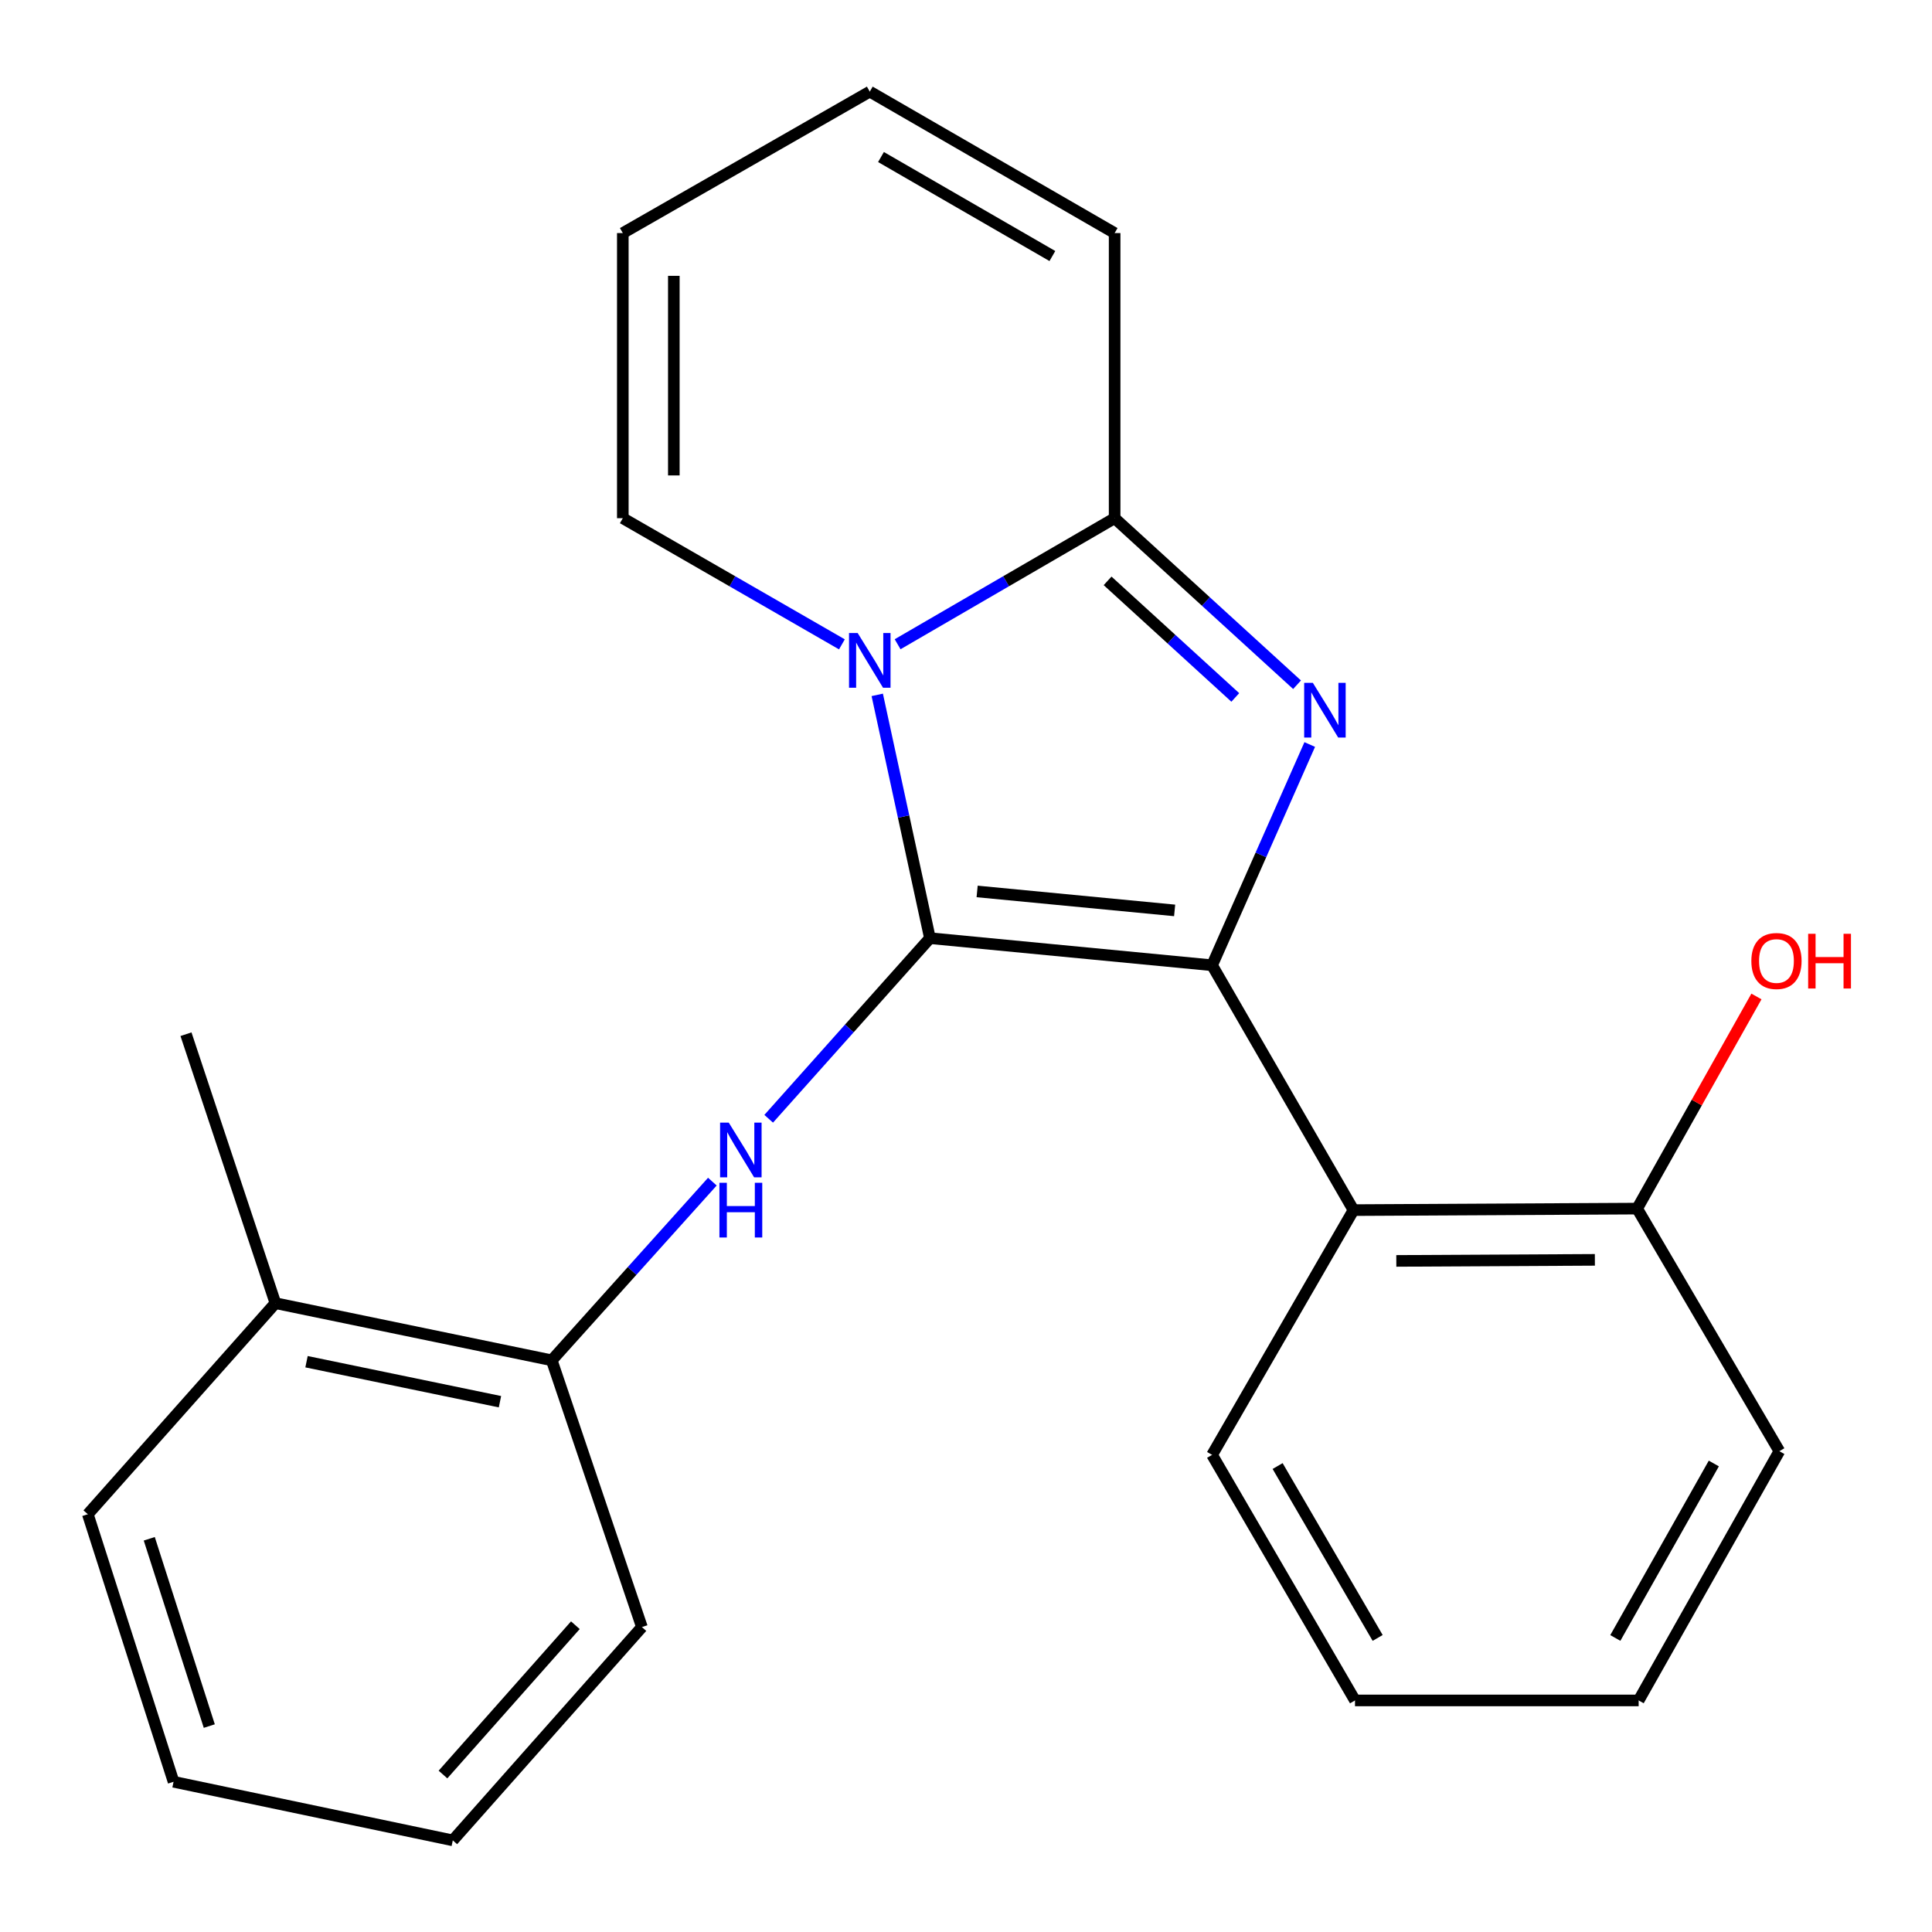 <?xml version='1.0' encoding='iso-8859-1'?>
<svg version='1.1' baseProfile='full'
              xmlns='http://www.w3.org/2000/svg'
                      xmlns:rdkit='http://www.rdkit.org/xml'
                      xmlns:xlink='http://www.w3.org/1999/xlink'
                  xml:space='preserve'
width='1000px' height='1000px' viewBox='0 0 1000 1000'>
<!-- END OF HEADER -->
<rect style='opacity:1.0;fill:#FFFFFF;stroke:none' width='1000' height='1000' x='0' y='0'> </rect>
<path class='bond-0' d='M 481.331,485.593 L 627.372,499.619' style='fill:none;fill-rule:evenodd;stroke:#000000;stroke-width:6px;stroke-linecap:butt;stroke-linejoin:miter;stroke-opacity:1' />
<path class='bond-0' d='M 505.762,461.409 L 607.99,471.227' style='fill:none;fill-rule:evenodd;stroke:#000000;stroke-width:6px;stroke-linecap:butt;stroke-linejoin:miter;stroke-opacity:1' />
<path class='bond-1' d='M 481.331,485.593 L 467.696,422.628' style='fill:none;fill-rule:evenodd;stroke:#000000;stroke-width:6px;stroke-linecap:butt;stroke-linejoin:miter;stroke-opacity:1' />
<path class='bond-1' d='M 467.696,422.628 L 454.061,359.664' style='fill:none;fill-rule:evenodd;stroke:#0000FF;stroke-width:6px;stroke-linecap:butt;stroke-linejoin:miter;stroke-opacity:1' />
<path class='bond-4' d='M 481.331,485.593 L 439.601,532.333' style='fill:none;fill-rule:evenodd;stroke:#000000;stroke-width:6px;stroke-linecap:butt;stroke-linejoin:miter;stroke-opacity:1' />
<path class='bond-4' d='M 439.601,532.333 L 397.871,579.074' style='fill:none;fill-rule:evenodd;stroke:#0000FF;stroke-width:6px;stroke-linecap:butt;stroke-linejoin:miter;stroke-opacity:1' />
<path class='bond-2' d='M 627.372,499.619 L 652.645,442.489' style='fill:none;fill-rule:evenodd;stroke:#000000;stroke-width:6px;stroke-linecap:butt;stroke-linejoin:miter;stroke-opacity:1' />
<path class='bond-2' d='M 652.645,442.489 L 677.918,385.359' style='fill:none;fill-rule:evenodd;stroke:#0000FF;stroke-width:6px;stroke-linecap:butt;stroke-linejoin:miter;stroke-opacity:1' />
<path class='bond-5' d='M 627.372,499.619 L 700.568,626.351' style='fill:none;fill-rule:evenodd;stroke:#000000;stroke-width:6px;stroke-linecap:butt;stroke-linejoin:miter;stroke-opacity:1' />
<path class='bond-3' d='M 464.602,333.46 L 520.767,300.84' style='fill:none;fill-rule:evenodd;stroke:#0000FF;stroke-width:6px;stroke-linecap:butt;stroke-linejoin:miter;stroke-opacity:1' />
<path class='bond-3' d='M 520.767,300.84 L 576.931,268.219' style='fill:none;fill-rule:evenodd;stroke:#000000;stroke-width:6px;stroke-linecap:butt;stroke-linejoin:miter;stroke-opacity:1' />
<path class='bond-7' d='M 435.77,333.519 L 379.068,300.869' style='fill:none;fill-rule:evenodd;stroke:#0000FF;stroke-width:6px;stroke-linecap:butt;stroke-linejoin:miter;stroke-opacity:1' />
<path class='bond-7' d='M 379.068,300.869 L 322.365,268.219' style='fill:none;fill-rule:evenodd;stroke:#000000;stroke-width:6px;stroke-linecap:butt;stroke-linejoin:miter;stroke-opacity:1' />
<path class='bond-23' d='M 671.354,354.421 L 624.143,311.32' style='fill:none;fill-rule:evenodd;stroke:#0000FF;stroke-width:6px;stroke-linecap:butt;stroke-linejoin:miter;stroke-opacity:1' />
<path class='bond-23' d='M 624.143,311.32 L 576.931,268.219' style='fill:none;fill-rule:evenodd;stroke:#000000;stroke-width:6px;stroke-linecap:butt;stroke-linejoin:miter;stroke-opacity:1' />
<path class='bond-23' d='M 639.385,360.994 L 606.337,330.824' style='fill:none;fill-rule:evenodd;stroke:#0000FF;stroke-width:6px;stroke-linecap:butt;stroke-linejoin:miter;stroke-opacity:1' />
<path class='bond-23' d='M 606.337,330.824 L 573.289,300.653' style='fill:none;fill-rule:evenodd;stroke:#000000;stroke-width:6px;stroke-linecap:butt;stroke-linejoin:miter;stroke-opacity:1' />
<path class='bond-8' d='M 576.931,268.219 L 576.931,120.638' style='fill:none;fill-rule:evenodd;stroke:#000000;stroke-width:6px;stroke-linecap:butt;stroke-linejoin:miter;stroke-opacity:1' />
<path class='bond-6' d='M 368.717,611.615 L 327.15,657.856' style='fill:none;fill-rule:evenodd;stroke:#0000FF;stroke-width:6px;stroke-linecap:butt;stroke-linejoin:miter;stroke-opacity:1' />
<path class='bond-6' d='M 327.15,657.856 L 285.584,704.096' style='fill:none;fill-rule:evenodd;stroke:#000000;stroke-width:6px;stroke-linecap:butt;stroke-linejoin:miter;stroke-opacity:1' />
<path class='bond-9' d='M 700.568,626.351 L 847.386,625.574' style='fill:none;fill-rule:evenodd;stroke:#000000;stroke-width:6px;stroke-linecap:butt;stroke-linejoin:miter;stroke-opacity:1' />
<path class='bond-9' d='M 722.73,652.643 L 825.503,652.099' style='fill:none;fill-rule:evenodd;stroke:#000000;stroke-width:6px;stroke-linecap:butt;stroke-linejoin:miter;stroke-opacity:1' />
<path class='bond-14' d='M 700.568,626.351 L 627.372,753.04' style='fill:none;fill-rule:evenodd;stroke:#000000;stroke-width:6px;stroke-linecap:butt;stroke-linejoin:miter;stroke-opacity:1' />
<path class='bond-12' d='M 285.584,704.096 L 142.551,674.518' style='fill:none;fill-rule:evenodd;stroke:#000000;stroke-width:6px;stroke-linecap:butt;stroke-linejoin:miter;stroke-opacity:1' />
<path class='bond-12' d='M 258.781,725.521 L 158.658,704.816' style='fill:none;fill-rule:evenodd;stroke:#000000;stroke-width:6px;stroke-linecap:butt;stroke-linejoin:miter;stroke-opacity:1' />
<path class='bond-15' d='M 285.584,704.096 L 332.254,842.17' style='fill:none;fill-rule:evenodd;stroke:#000000;stroke-width:6px;stroke-linecap:butt;stroke-linejoin:miter;stroke-opacity:1' />
<path class='bond-10' d='M 322.365,268.219 L 322.365,120.638' style='fill:none;fill-rule:evenodd;stroke:#000000;stroke-width:6px;stroke-linecap:butt;stroke-linejoin:miter;stroke-opacity:1' />
<path class='bond-10' d='M 348.774,246.082 L 348.774,142.775' style='fill:none;fill-rule:evenodd;stroke:#000000;stroke-width:6px;stroke-linecap:butt;stroke-linejoin:miter;stroke-opacity:1' />
<path class='bond-24' d='M 576.931,120.638 L 450.198,47.427' style='fill:none;fill-rule:evenodd;stroke:#000000;stroke-width:6px;stroke-linecap:butt;stroke-linejoin:miter;stroke-opacity:1' />
<path class='bond-24' d='M 544.711,132.524 L 455.998,81.276' style='fill:none;fill-rule:evenodd;stroke:#000000;stroke-width:6px;stroke-linecap:butt;stroke-linejoin:miter;stroke-opacity:1' />
<path class='bond-13' d='M 847.386,625.574 L 878.257,570.671' style='fill:none;fill-rule:evenodd;stroke:#000000;stroke-width:6px;stroke-linecap:butt;stroke-linejoin:miter;stroke-opacity:1' />
<path class='bond-13' d='M 878.257,570.671 L 909.129,515.768' style='fill:none;fill-rule:evenodd;stroke:#FF0000;stroke-width:6px;stroke-linecap:butt;stroke-linejoin:miter;stroke-opacity:1' />
<path class='bond-16' d='M 847.386,625.574 L 920.993,751.133' style='fill:none;fill-rule:evenodd;stroke:#000000;stroke-width:6px;stroke-linecap:butt;stroke-linejoin:miter;stroke-opacity:1' />
<path class='bond-11' d='M 322.365,120.638 L 450.198,47.427' style='fill:none;fill-rule:evenodd;stroke:#000000;stroke-width:6px;stroke-linecap:butt;stroke-linejoin:miter;stroke-opacity:1' />
<path class='bond-17' d='M 142.551,674.518 L 96.262,535.3' style='fill:none;fill-rule:evenodd;stroke:#000000;stroke-width:6px;stroke-linecap:butt;stroke-linejoin:miter;stroke-opacity:1' />
<path class='bond-18' d='M 142.551,674.518 L 45.455,783.762' style='fill:none;fill-rule:evenodd;stroke:#000000;stroke-width:6px;stroke-linecap:butt;stroke-linejoin:miter;stroke-opacity:1' />
<path class='bond-19' d='M 627.372,753.04 L 701.346,880.139' style='fill:none;fill-rule:evenodd;stroke:#000000;stroke-width:6px;stroke-linecap:butt;stroke-linejoin:miter;stroke-opacity:1' />
<path class='bond-19' d='M 661.292,758.821 L 713.074,847.79' style='fill:none;fill-rule:evenodd;stroke:#000000;stroke-width:6px;stroke-linecap:butt;stroke-linejoin:miter;stroke-opacity:1' />
<path class='bond-20' d='M 332.254,842.17 L 234.365,952.573' style='fill:none;fill-rule:evenodd;stroke:#000000;stroke-width:6px;stroke-linecap:butt;stroke-linejoin:miter;stroke-opacity:1' />
<path class='bond-20' d='M 297.81,841.21 L 229.288,918.492' style='fill:none;fill-rule:evenodd;stroke:#000000;stroke-width:6px;stroke-linecap:butt;stroke-linejoin:miter;stroke-opacity:1' />
<path class='bond-26' d='M 920.993,751.133 L 848.164,880.139' style='fill:none;fill-rule:evenodd;stroke:#000000;stroke-width:6px;stroke-linecap:butt;stroke-linejoin:miter;stroke-opacity:1' />
<path class='bond-26' d='M 887.071,757.501 L 836.091,847.806' style='fill:none;fill-rule:evenodd;stroke:#000000;stroke-width:6px;stroke-linecap:butt;stroke-linejoin:miter;stroke-opacity:1' />
<path class='bond-25' d='M 45.455,783.762 L 89.836,922.247' style='fill:none;fill-rule:evenodd;stroke:#000000;stroke-width:6px;stroke-linecap:butt;stroke-linejoin:miter;stroke-opacity:1' />
<path class='bond-25' d='M 77.261,796.475 L 108.328,893.414' style='fill:none;fill-rule:evenodd;stroke:#000000;stroke-width:6px;stroke-linecap:butt;stroke-linejoin:miter;stroke-opacity:1' />
<path class='bond-21' d='M 701.346,880.139 L 848.164,880.139' style='fill:none;fill-rule:evenodd;stroke:#000000;stroke-width:6px;stroke-linecap:butt;stroke-linejoin:miter;stroke-opacity:1' />
<path class='bond-22' d='M 234.365,952.573 L 89.836,922.247' style='fill:none;fill-rule:evenodd;stroke:#000000;stroke-width:6px;stroke-linecap:butt;stroke-linejoin:miter;stroke-opacity:1' />
<path  class='atom-2' d='M 443.938 327.666
L 453.218 342.666
Q 454.138 344.146, 455.618 346.826
Q 457.098 349.506, 457.178 349.666
L 457.178 327.666
L 460.938 327.666
L 460.938 355.986
L 457.058 355.986
L 447.098 339.586
Q 445.938 337.666, 444.698 335.466
Q 443.498 333.266, 443.138 332.586
L 443.138 355.986
L 439.458 355.986
L 439.458 327.666
L 443.938 327.666
' fill='#0000FF'/>
<path  class='atom-3' d='M 679.519 353.429
L 688.799 368.429
Q 689.719 369.909, 691.199 372.589
Q 692.679 375.269, 692.759 375.429
L 692.759 353.429
L 696.519 353.429
L 696.519 381.749
L 692.639 381.749
L 682.679 365.349
Q 681.519 363.429, 680.279 361.229
Q 679.079 359.029, 678.719 358.349
L 678.719 381.749
L 675.039 381.749
L 675.039 353.429
L 679.519 353.429
' fill='#0000FF'/>
<path  class='atom-5' d='M 377.197 581.058
L 386.477 596.058
Q 387.397 597.538, 388.877 600.218
Q 390.357 602.898, 390.437 603.058
L 390.437 581.058
L 394.197 581.058
L 394.197 609.378
L 390.317 609.378
L 380.357 592.978
Q 379.197 591.058, 377.957 588.858
Q 376.757 586.658, 376.397 585.978
L 376.397 609.378
L 372.717 609.378
L 372.717 581.058
L 377.197 581.058
' fill='#0000FF'/>
<path  class='atom-5' d='M 372.377 612.21
L 376.217 612.21
L 376.217 624.25
L 390.697 624.25
L 390.697 612.21
L 394.537 612.21
L 394.537 640.53
L 390.697 640.53
L 390.697 627.45
L 376.217 627.45
L 376.217 640.53
L 372.377 640.53
L 372.377 612.21
' fill='#0000FF'/>
<path  class='atom-14' d='M 906.497 497.41
Q 906.497 490.61, 909.857 486.81
Q 913.217 483.01, 919.497 483.01
Q 925.777 483.01, 929.137 486.81
Q 932.497 490.61, 932.497 497.41
Q 932.497 504.29, 929.097 508.21
Q 925.697 512.09, 919.497 512.09
Q 913.257 512.09, 909.857 508.21
Q 906.497 504.33, 906.497 497.41
M 919.497 508.89
Q 923.817 508.89, 926.137 506.01
Q 928.497 503.09, 928.497 497.41
Q 928.497 491.85, 926.137 489.05
Q 923.817 486.21, 919.497 486.21
Q 915.177 486.21, 912.817 489.01
Q 910.497 491.81, 910.497 497.41
Q 910.497 503.13, 912.817 506.01
Q 915.177 508.89, 919.497 508.89
' fill='#FF0000'/>
<path  class='atom-14' d='M 935.897 483.33
L 939.737 483.33
L 939.737 495.37
L 954.217 495.37
L 954.217 483.33
L 958.057 483.33
L 958.057 511.65
L 954.217 511.65
L 954.217 498.57
L 939.737 498.57
L 939.737 511.65
L 935.897 511.65
L 935.897 483.33
' fill='#FF0000'/>
</svg>
